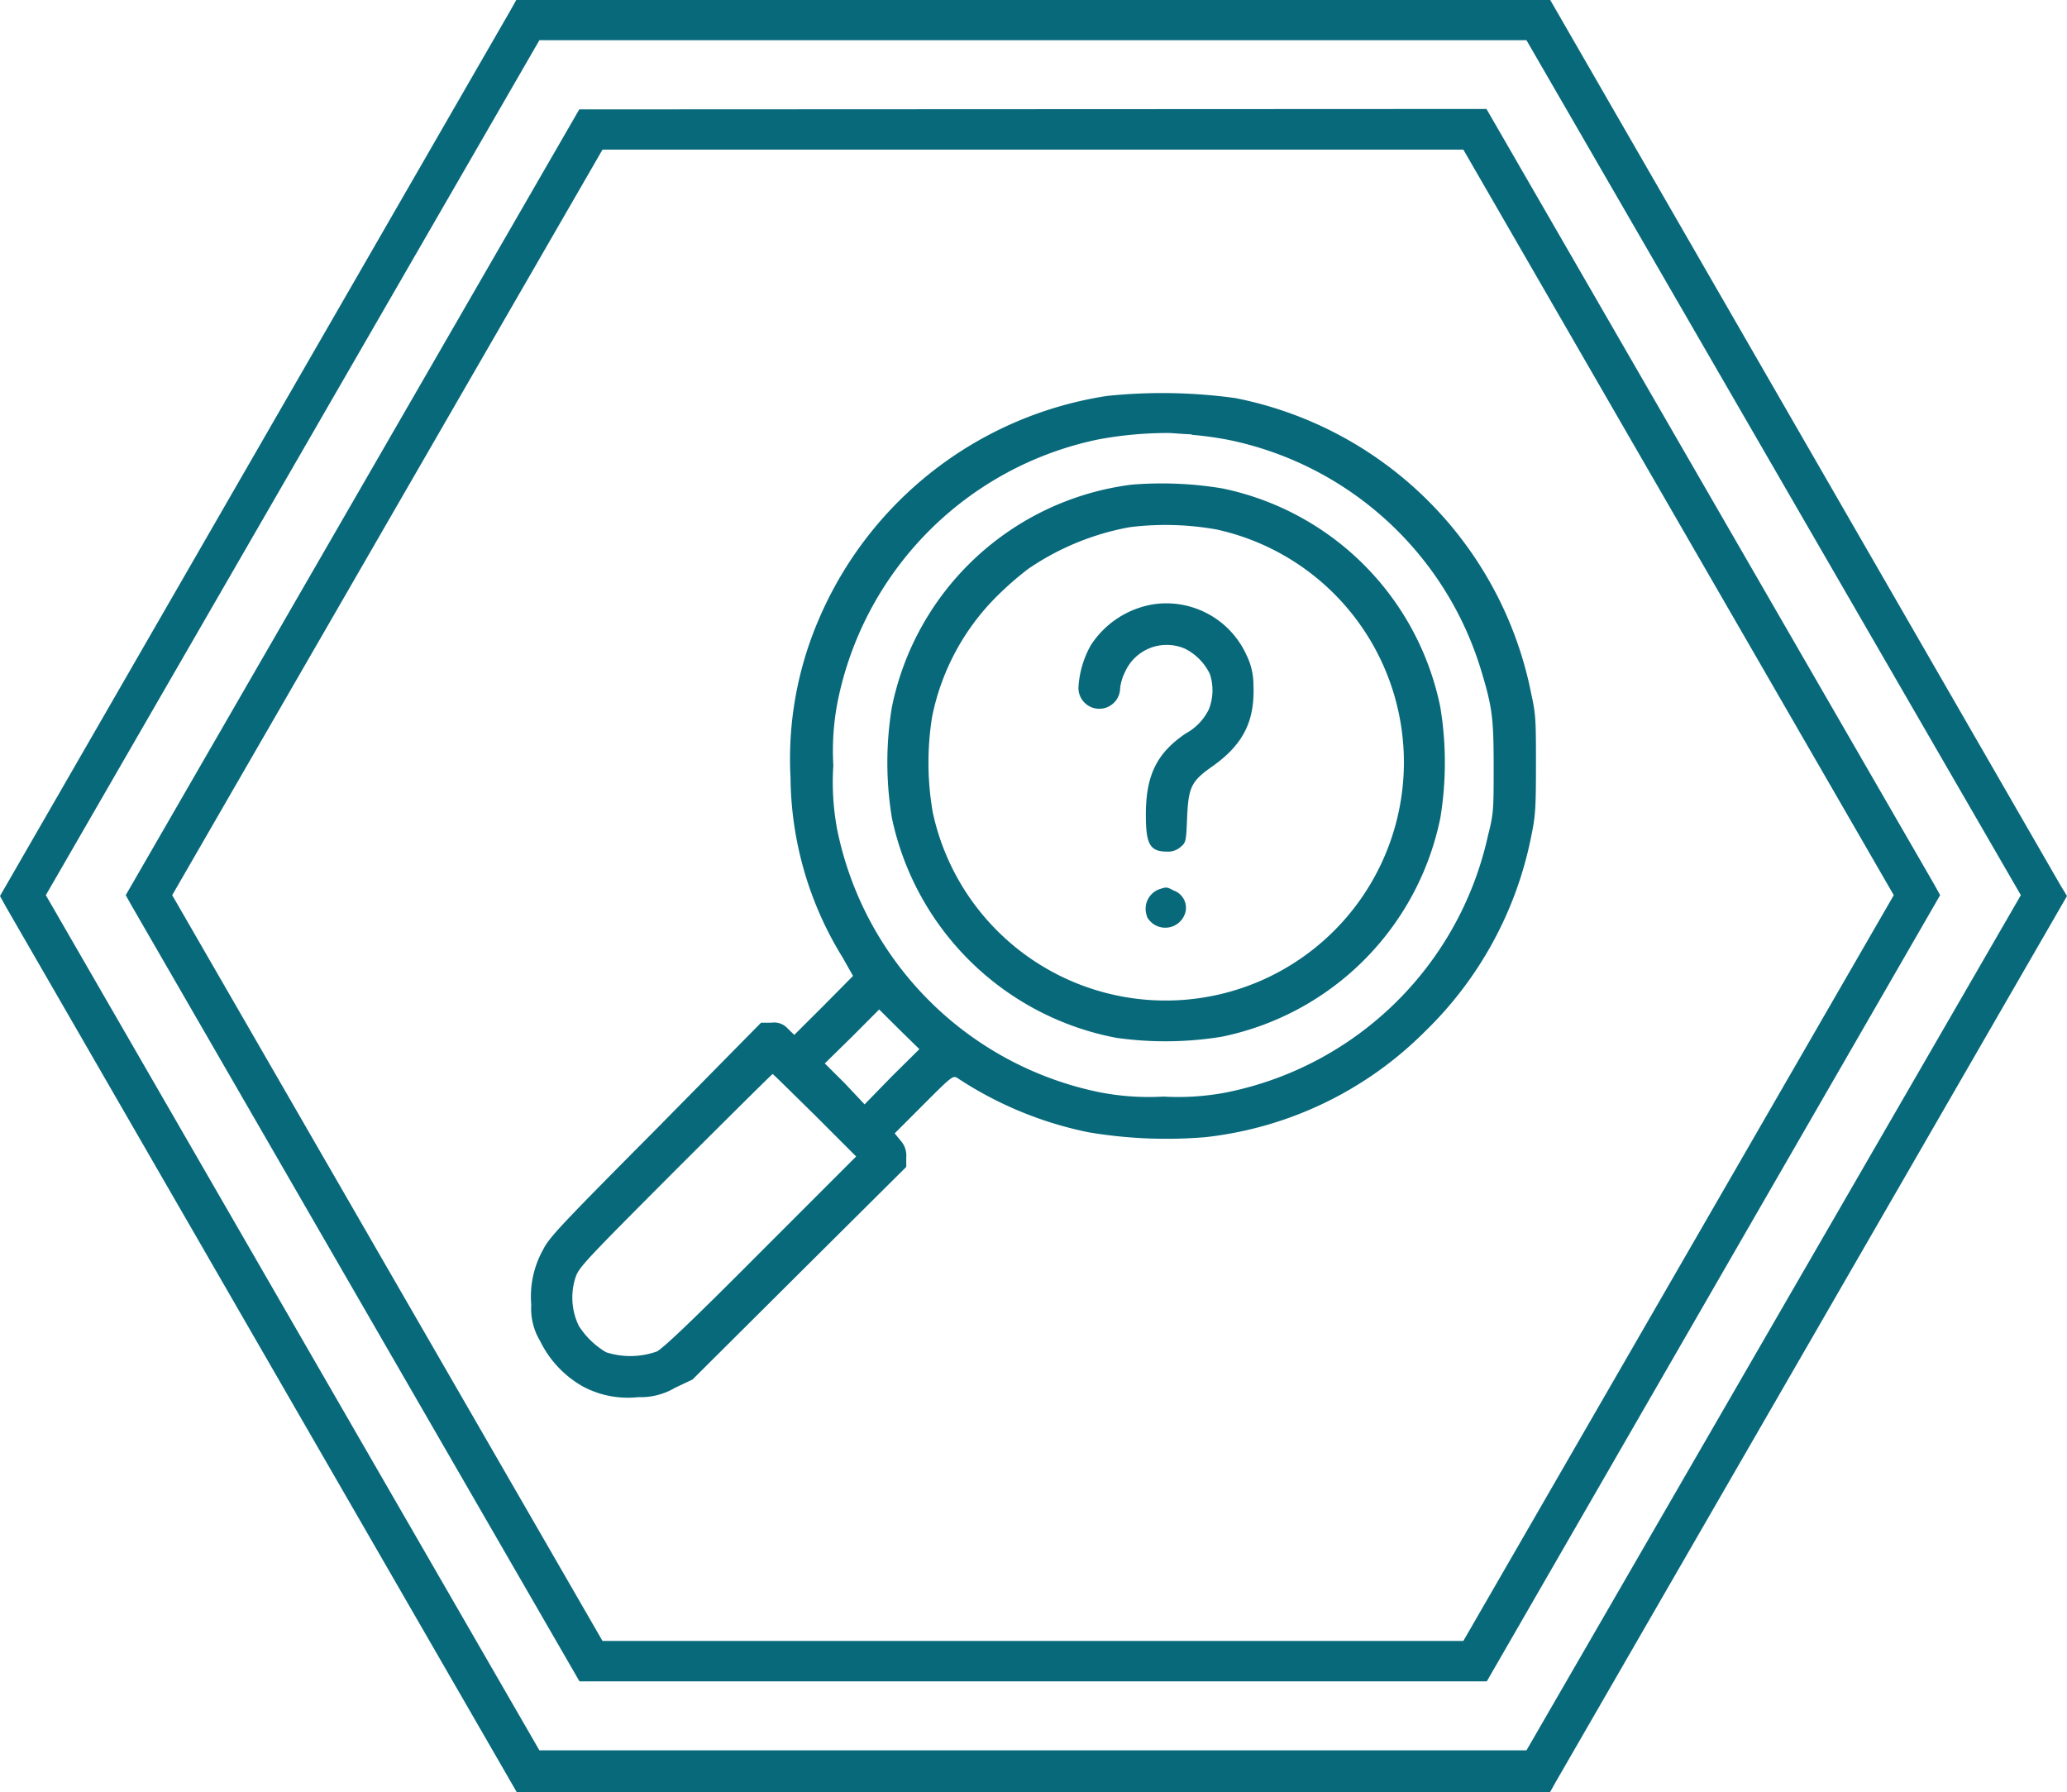 <?xml version="1.0" encoding="UTF-8"?> <svg xmlns="http://www.w3.org/2000/svg" id="Слой_1" data-name="Слой 1" viewBox="0 0 198.43 172"> <defs> <style>.cls-1{fill:#08697b;}</style> </defs> <path class="cls-1" d="M55.61,10.5,12.07,85.92l.56,1,43,74.46h87.1l43.52-75.46-.55-1-43-74.46Zm84.87,147H57.84L16.53,85.92,57.84,14.36h82.64L181.8,85.92Z"></path> <path class="cls-1" d="M197.82,85l-49-85H49.56L49,1,0,86l.55,1L49.6,172h99.21l.56-1,49.06-85Zm-51.28,83H51.78L4.4,85.92,51.78,3.86h94.76L194,85.92Z"></path> <path class="cls-1" d="M106.29,38A36,36,0,0,0,78.58,59.5a33.86,33.86,0,0,0-2.69,15.17,33.34,33.34,0,0,0,5,17.23l1,1.77-2.8,2.83-2.84,2.83-.61-.59a1.75,1.75,0,0,0-1.58-.58h-1L63,108.37c-9.19,9.25-10.25,10.37-10.85,11.55A9.23,9.23,0,0,0,51,125.24a6,6,0,0,0,.85,3.47A10.06,10.06,0,0,0,56,133.1a9.14,9.14,0,0,0,5.26,1,6.49,6.49,0,0,0,3.55-.9l1.67-.79L76.74,122.2,87,112v-.92a2.12,2.12,0,0,0-.55-1.61l-.56-.69L88.67,106c2.69-2.7,2.82-2.79,3.24-2.53a35.68,35.68,0,0,0,12.6,5.21,45,45,0,0,0,11.18.47A35.25,35.25,0,0,0,136.8,99,35.76,35.76,0,0,0,147,80.25c.4-1.94.45-2.65.45-6.78s0-4.86-.43-6.77a36.07,36.07,0,0,0-28.42-28.49A51.31,51.31,0,0,0,106.29,38Zm8.08,3.73a33.1,33.1,0,0,1,3.56.49,32.06,32.06,0,0,1,24.22,22c1.11,3.65,1.24,4.67,1.24,9.38,0,4.09,0,4.47-.54,6.58a32.22,32.22,0,0,1-25,24.65,24.5,24.5,0,0,1-6.16.42,24.5,24.5,0,0,1-6.16-.42,32.3,32.3,0,0,1-25.16-25.2A24.47,24.47,0,0,1,80,73.47a24.5,24.5,0,0,1,.42-6.16,32.17,32.17,0,0,1,25-25.13,36.59,36.59,0,0,1,6.77-.62c.29,0,1.31.1,2.23.13ZM85.59,103.34,83,106l-1.88-2-1.94-1.93,2.62-2.57,2.6-2.61,1.92,1.91,1.94,1.9ZM78.19,107l4,4-9.14,9.14c-6.44,6.47-9.38,9.27-10,9.58a7.59,7.59,0,0,1-4.87.07,7.86,7.86,0,0,1-2.62-2.54,6.26,6.26,0,0,1-.33-4.58c.3-1,.88-1.59,9.57-10.31,5.11-5.09,9.31-9.27,9.37-9.27S76,104.85,78.19,107Z"></path> <path class="cls-1" d="M108.62,46.52a26.94,26.94,0,0,0-23,21.35,32.69,32.69,0,0,0,0,10.63,27.2,27.2,0,0,0,21.53,21.11,33.66,33.66,0,0,0,10.12-.1,26.92,26.92,0,0,0,21-21,32.69,32.69,0,0,0,0-10.63,26.9,26.9,0,0,0-20.92-21A35.45,35.45,0,0,0,108.62,46.52Zm8.3,4.33A22.87,22.87,0,1,1,89.55,78a27.79,27.79,0,0,1-.07-9.19,22.58,22.58,0,0,1,6.23-11.59,31.09,31.09,0,0,1,3-2.62,25.25,25.25,0,0,1,9.74-4,27.85,27.85,0,0,1,8.5.25Z"></path> <path class="cls-1" d="M110.73,58a8.86,8.86,0,0,0-6,3.91,9.33,9.33,0,0,0-1.2,4.09,2,2,0,1,0,4,.06A4.69,4.69,0,0,1,108,64.5a4.38,4.38,0,0,1,5.77-2.23,5.28,5.28,0,0,1,2.38,2.43,5,5,0,0,1-.1,3.38,5.26,5.26,0,0,1-2.24,2.33c-2.77,1.89-3.81,4-3.81,7.81,0,2.84.4,3.52,2.06,3.52a1.81,1.81,0,0,0,1.28-.45c.51-.43.53-.53.62-2.79.13-3,.41-3.54,2.51-5,2.94-2.11,4-4.36,3.86-7.75a6.47,6.47,0,0,0-.68-2.9A8.45,8.45,0,0,0,110.73,58Z"></path> <path class="cls-1" d="M111.26,85.36a2,2,0,0,0-1.15,2.58V88a2,2,0,0,0,3.71-.53,1.76,1.76,0,0,0-1.16-2C112,85.12,112,85.12,111.26,85.36Z"></path> </svg> 